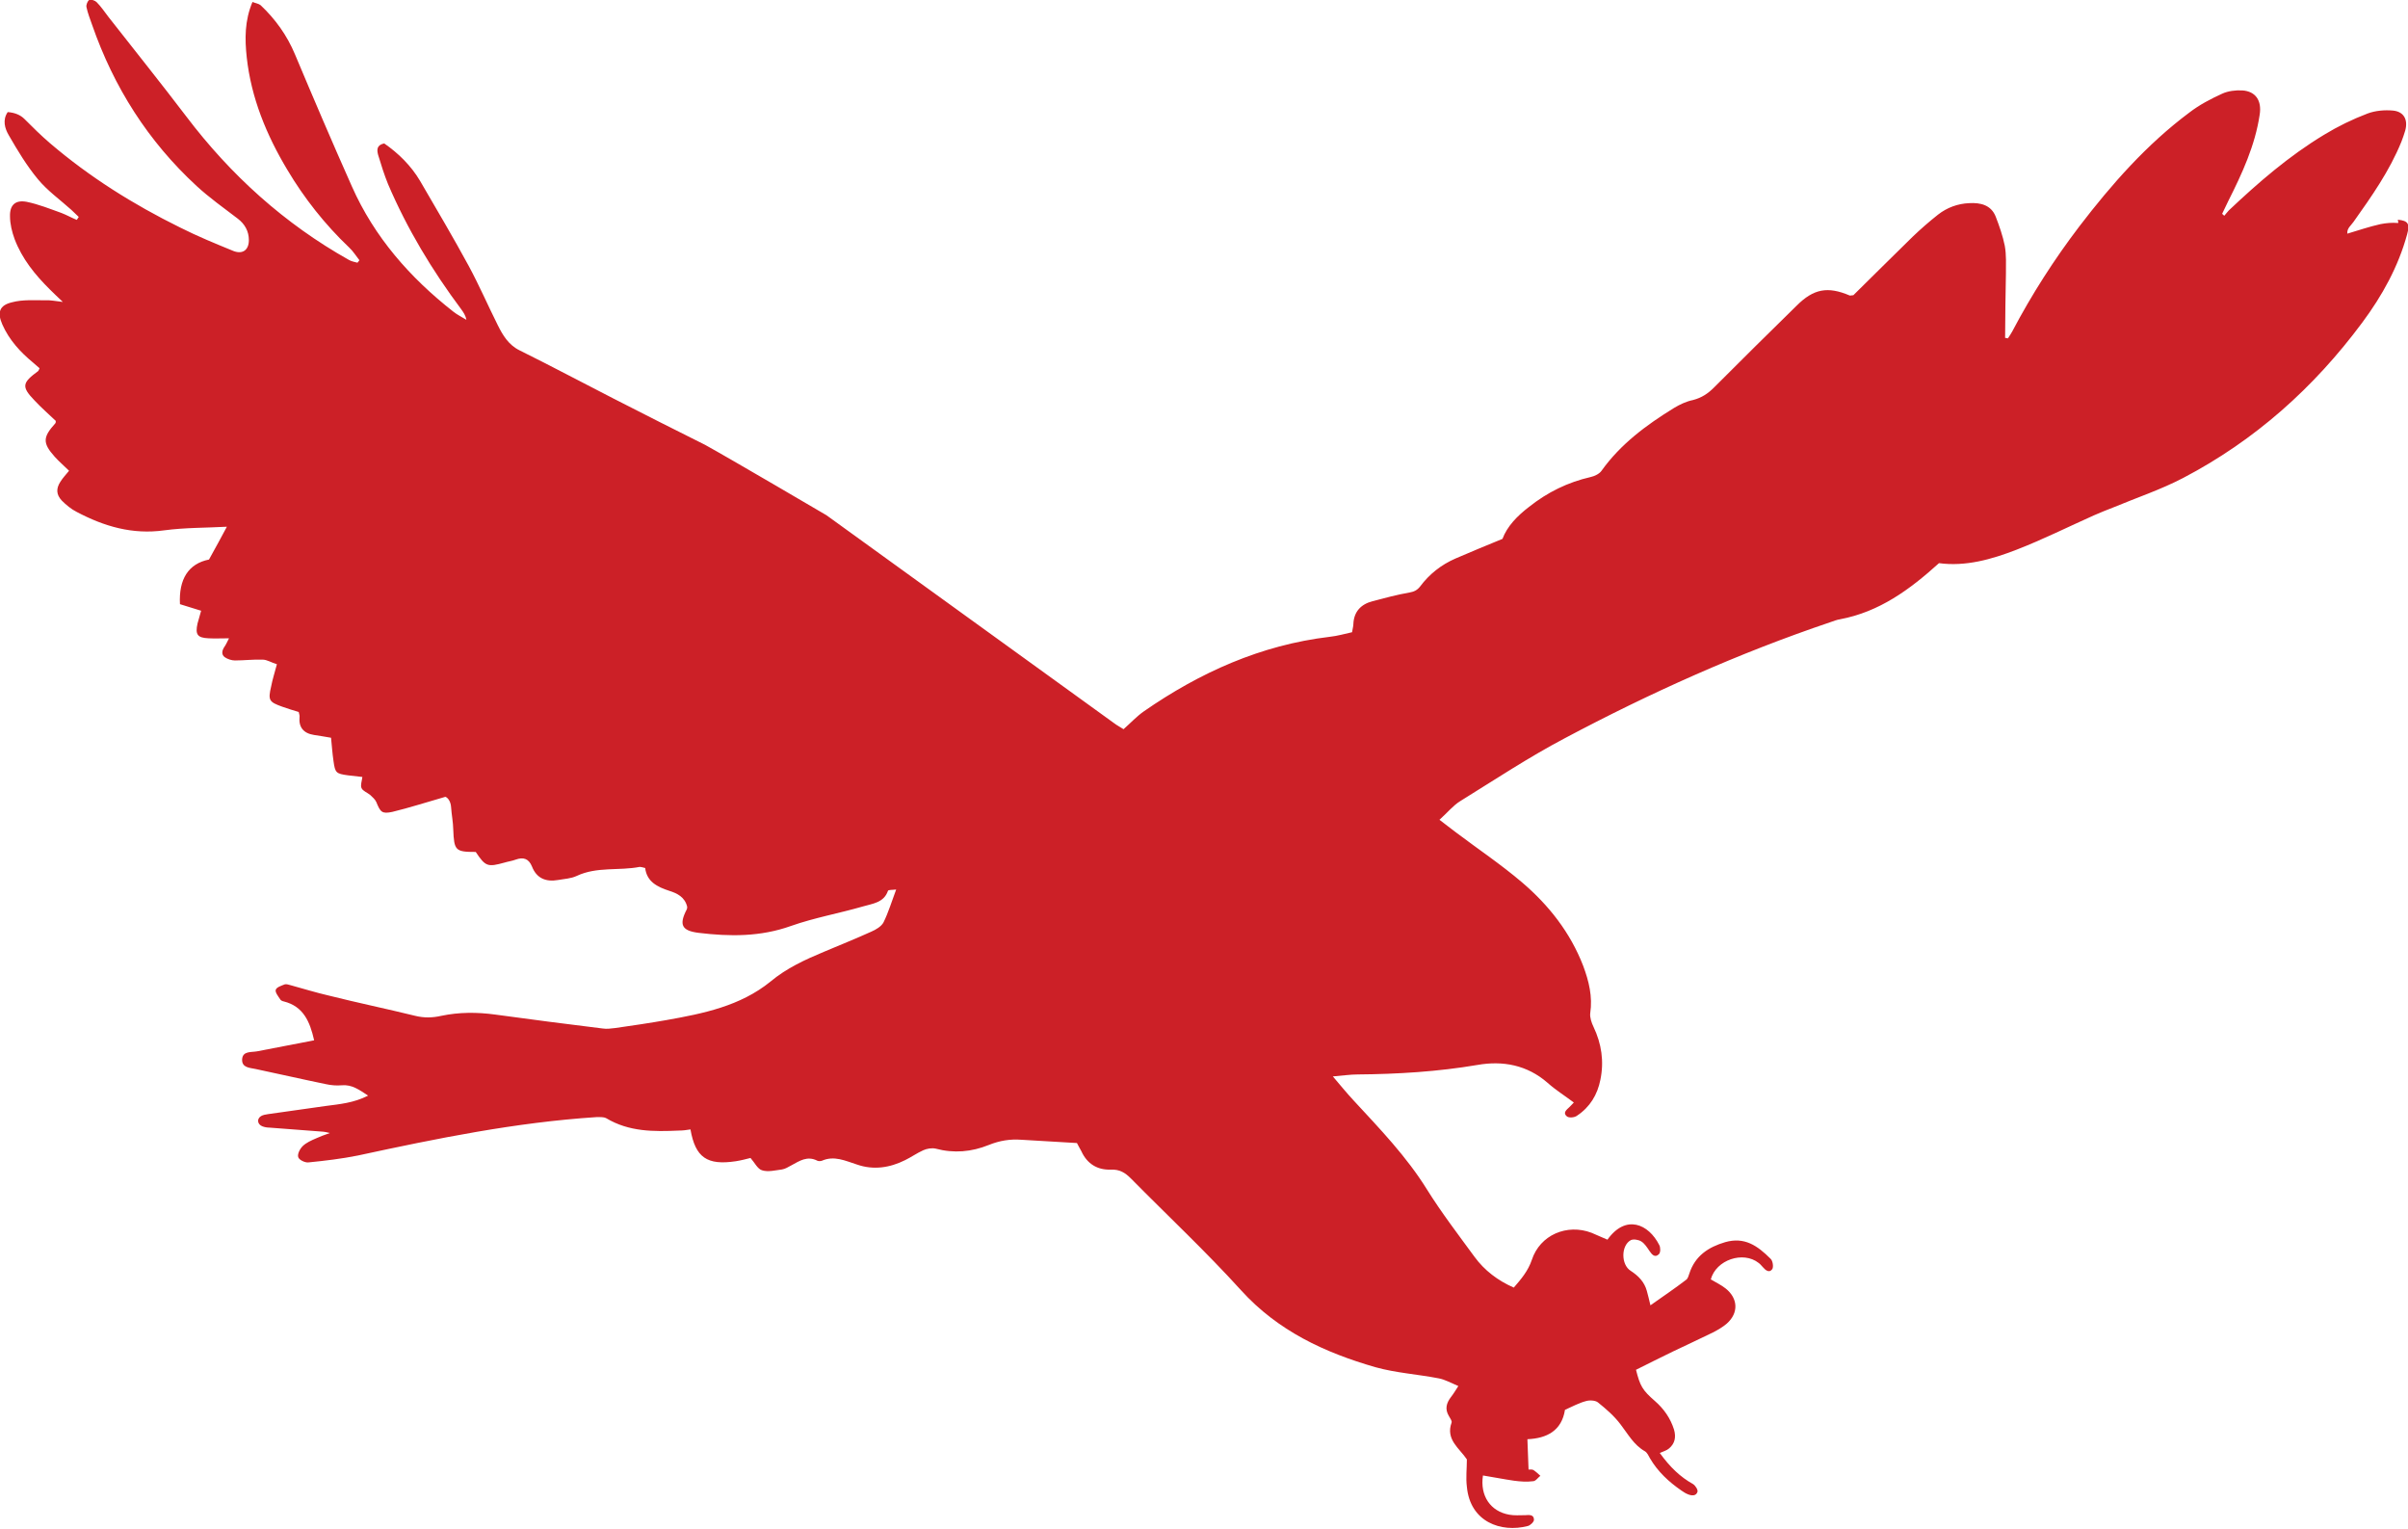 <?xml version="1.0" encoding="UTF-8"?><svg id="Layer_2" xmlns="http://www.w3.org/2000/svg" viewBox="0 0 146.79 93.19"><defs><style>.cls-1{fill:#cc2027;stroke-width:0px;}</style></defs><g id="Layer_1-2"><path class="cls-1" d="M146.18,13.59c-.35-.03-.72,0-1.07.07-.67.15-1.32.37-2.02.58-.03-.33.23-.5.38-.72,1.1-1.55,2.2-3.11,2.92-4.89.08-.22.17-.45.23-.67.18-.65-.07-1.15-.73-1.22-.52-.05-1.09,0-1.57.18-.92.35-1.8.78-2.64,1.29-2.14,1.29-4.01,2.91-5.81,4.61-.1.1-.18.22-.28.33l-.13-.12c.12-.25.25-.52.37-.77.85-1.69,1.64-3.39,1.92-5.28.13-.83-.23-1.42-1.07-1.47-.4-.02-.85.03-1.22.2-.7.32-1.39.68-2,1.15-2.6,1.94-4.73,4.36-6.7,6.93-1.54,2.02-2.91,4.16-4.09,6.4-.08.15-.17.28-.27.43l-.17-.03c0-1.3.03-2.62.05-3.92,0-.57.03-1.14-.07-1.69-.12-.6-.33-1.2-.55-1.77-.28-.72-.93-.87-1.62-.83-.7.03-1.35.27-1.9.7-.53.42-1.05.87-1.55,1.35-1.22,1.19-2.42,2.39-3.61,3.56-.1,0-.17.03-.22.02-1.34-.57-2.2-.42-3.24.62-1.69,1.65-3.36,3.31-5.03,4.98-.37.37-.75.63-1.29.77-.4.08-.8.27-1.15.48-1.69,1.04-3.26,2.2-4.43,3.84-.13.18-.42.32-.65.37-1.4.32-2.64.93-3.76,1.82-.72.55-1.34,1.19-1.62,1.95-1.02.42-1.95.8-2.87,1.2-.87.38-1.59.95-2.15,1.7-.18.23-.37.32-.65.37-.75.13-1.5.33-2.25.53-.7.18-1.14.63-1.17,1.39,0,.15-.05.28-.08.5-.45.1-.9.23-1.37.28-4.19.5-7.9,2.17-11.32,4.54-.43.3-.8.7-1.24,1.09-.18-.12-.4-.23-.58-.37l-17.53-12.67c-.05-.03-5.91-3.47-7.4-4.29-1.87-.93-3.72-1.87-5.58-2.82-1.9-.97-3.81-1.99-5.73-2.94-.67-.33-1.02-.92-1.32-1.52-.6-1.2-1.14-2.44-1.77-3.61-.95-1.75-1.97-3.47-2.97-5.19-.55-.93-1.32-1.69-2.19-2.29-.47.1-.45.4-.37.7.18.6.37,1.2.6,1.77,1.17,2.74,2.69,5.26,4.46,7.63.13.18.27.37.32.65-.27-.17-.55-.3-.8-.5-2.64-2.07-4.81-4.54-6.18-7.63-1.19-2.67-2.34-5.36-3.47-8.05-.48-1.15-1.19-2.14-2.09-2.99-.12-.1-.3-.12-.5-.2-.48,1.14-.47,2.25-.35,3.37.27,2.47,1.2,4.73,2.47,6.85,1.04,1.75,2.3,3.34,3.77,4.74.25.23.43.53.63.78l-.12.15c-.18-.05-.37-.08-.52-.17-3.92-2.2-7.2-5.16-9.92-8.75-1.55-2.04-3.16-4.04-4.74-6.06-.23-.3-.45-.63-.72-.9-.1-.1-.33-.18-.45-.13-.1.05-.2.3-.17.43.08.38.22.73.35,1.1,1.32,3.79,3.41,7.08,6.36,9.8.78.72,1.67,1.35,2.52,2,.43.33.67.77.67,1.3,0,.6-.37.88-.93.67-1.1-.45-2.2-.9-3.27-1.44-2.84-1.4-5.51-3.07-7.93-5.14-.55-.47-1.05-.97-1.55-1.47q-.37-.37-1.02-.42c-.33.48-.18,1,.07,1.42.53.92,1.09,1.85,1.77,2.67.58.7,1.35,1.25,2.04,1.87.15.13.3.3.45.43l-.12.18c-.32-.13-.62-.3-.93-.42-.7-.25-1.39-.53-2.12-.68-.68-.13-1.04.18-1.02.88,0,.47.12.95.28,1.39.45,1.19,1.24,2.17,2.14,3.06.23.22.45.45.8.77-.45-.05-.77-.12-1.07-.1-.68,0-1.39-.05-2.02.12-.78.18-.92.62-.6,1.35.42.95,1.1,1.69,1.89,2.34.13.12.27.23.38.33-.03.08-.05.13-.08.17-.98.72-1.04.95-.22,1.8.4.43.85.82,1.29,1.24,0,.05,0,.12-.03.15-.77.85-.78,1.2-.03,2.04.25.28.55.53.87.85-.18.22-.38.43-.53.67-.27.42-.25.78.08,1.14.27.27.58.53.92.7,1.67.88,3.39,1.39,5.33,1.12,1.27-.17,2.55-.15,3.82-.22-.35.65-.68,1.27-1.09,2-1.25.25-1.85,1.19-1.77,2.72l1.29.4c-.07.27-.15.52-.22.78-.15.68,0,.87.68.9.38.02.77,0,1.24,0-.12.23-.18.38-.28.52-.15.22-.2.47.02.63.17.12.42.2.62.2.57,0,1.12-.07,1.69-.05.27,0,.53.18.87.28-.13.5-.27.92-.35,1.35-.2.85-.13.95.68,1.24.33.12.67.22,1,.32.02.13.07.22.05.3-.06.63.24,1,.88,1.1.32.05.65.1,1.04.17.05.48.08.95.15,1.42.1.72.15.77.88.87.3.03.58.07.88.1-.03.25-.13.52-.05.68.08.18.35.27.53.42.13.12.3.27.37.43.25.62.35.73.97.6,1.04-.25,2.05-.58,3.24-.92.15.05.33.28.35.65.03.45.12.88.13,1.34.05,1.29.13,1.37,1.37,1.37.6.9.73.93,1.75.65.23-.07.47-.1.68-.18.47-.17.8-.07,1,.42.28.72.85.95,1.59.82.38-.07.78-.08,1.14-.25,1.24-.58,2.57-.3,3.84-.55.08,0,.17.03.33.07.1.83.73,1.15,1.47,1.39.48.15.95.38,1.09.97,0,.05,0,.12-.03.17-.48.93-.3,1.29.72,1.42,1.9.23,3.77.25,5.64-.42,1.42-.5,2.94-.77,4.39-1.19.57-.17,1.27-.22,1.52-.95.02-.07.27-.05.5-.08-.27.72-.47,1.39-.77,2-.13.25-.47.45-.75.57-.95.43-1.92.82-2.87,1.22-1.15.48-2.29,1-3.27,1.82-1.85,1.5-4.11,1.95-6.36,2.35-1.02.18-2.05.33-3.09.48-.27.03-.53.07-.78.03-2.19-.27-4.38-.55-6.56-.85-1.1-.15-2.2-.15-3.29.08-.53.12-1.04.13-1.57,0-1.75-.43-3.54-.8-5.29-1.24-.78-.18-1.55-.42-2.32-.63-.12-.03-.25-.08-.35-.05-.2.08-.5.17-.55.33-.05.15.15.4.27.58.03.07.15.12.22.13,1.19.3,1.59,1.22,1.85,2.37-1.15.22-2.32.45-3.47.67-.37.07-.88-.03-.92.48-.03.53.47.52.83.6,1.42.3,2.86.63,4.27.92.32.07.65.1.98.07.62-.05,1.05.27,1.6.63-.88.45-1.74.52-2.57.63-1.19.17-2.35.33-3.54.5-.15.02-.3.05-.42.12-.27.17-.22.5.08.62.13.05.28.08.43.08,1.1.08,2.19.17,3.29.25.08,0,.17.03.4.08-.37.13-.62.22-.83.32-.3.13-.62.27-.83.48-.17.17-.33.48-.27.67.05.17.42.35.63.32,1-.1,2.02-.22,3.01-.42,4.81-1.04,9.62-2.02,14.54-2.34.2,0,.43-.02.6.07,1.39.83,2.89.82,4.43.75.23,0,.47-.03.7-.07.3,1.72,1.02,2.2,2.76,1.94.32-.05.63-.13.9-.2.25.28.43.67.7.75.37.12.82,0,1.22-.05.2-.03.38-.15.57-.25.5-.27.97-.6,1.59-.28.07.03.18.03.27,0,.75-.33,1.42,0,2.14.23,1,.35,2,.2,2.94-.27.37-.18.72-.43,1.1-.6.22-.1.52-.15.75-.1,1.12.3,2.2.2,3.24-.22.67-.27,1.3-.37,1.99-.32,1.14.07,2.25.13,3.39.2.1.18.18.35.27.5.35.77.98,1.15,1.79,1.12.55-.02.87.18,1.24.55,2.24,2.27,4.58,4.46,6.71,6.81,2.24,2.47,5.09,3.79,8.18,4.68,1.25.35,2.57.43,3.86.68.38.07.75.28,1.2.47-.18.28-.3.48-.45.67-.28.37-.38.73-.13,1.15.07.13.2.3.17.4-.38,1.05.48,1.57.93,2.25,0,.55-.07,1.12,0,1.67.2,2.15,2.09,2.81,3.71,2.39.15-.03.38-.25.38-.38,0-.32-.28-.3-.53-.28-.33,0-.67.03-.98-.03-1.14-.2-1.79-1.15-1.6-2.39.63.1,1.27.23,1.9.32.38.05.77.08,1.15.03.17,0,.3-.22.45-.33-.13-.12-.27-.25-.42-.35-.08-.05-.22-.03-.3-.03-.02-.62-.05-1.2-.07-1.85,1.19-.05,2.09-.52,2.29-1.79.45-.2.85-.42,1.27-.53.22-.07.57-.05.73.07.5.4,1,.83,1.39,1.35.45.58.8,1.25,1.49,1.64.13.08.22.27.3.42.48.82,1.15,1.44,1.92,1.97.12.08.25.17.38.22.23.1.52.13.6-.15.03-.12-.13-.38-.28-.47-.77-.43-1.39-1.02-2.02-1.89.22-.1.42-.15.57-.28.35-.3.43-.68.3-1.14-.22-.7-.62-1.27-1.17-1.75-.77-.67-.9-.92-1.15-1.9.73-.37,1.47-.73,2.22-1.1.83-.4,1.67-.78,2.5-1.19.28-.15.58-.32.82-.53.73-.65.68-1.54-.08-2.14-.28-.22-.6-.37-.9-.55.32-1.19,1.97-1.75,2.92-1,.1.07.17.17.25.25.17.2.4.38.58.12.08-.13.03-.5-.1-.62-.82-.82-1.6-1.35-2.77-1.02-1.02.3-1.84.83-2.19,1.92-.05.13-.08.3-.2.38-.68.52-1.39,1-2.17,1.55-.08-.35-.15-.62-.22-.88-.15-.55-.52-.92-.98-1.22-.6-.37-.6-1.54,0-1.87.15-.08.47-.03.63.07.22.13.37.38.52.6.15.22.33.42.57.18.1-.1.1-.4.02-.55-.65-1.29-2.04-1.9-3.16-.33-.32-.13-.63-.28-.97-.42-1.5-.57-3.14.13-3.64,1.65-.23.68-.65,1.17-1.1,1.69-.98-.43-1.79-1.05-2.39-1.87-.98-1.34-2-2.67-2.89-4.09-1.25-2.02-2.89-3.72-4.48-5.44-.4-.43-.77-.88-1.27-1.47.62-.05,1.07-.12,1.52-.12,2.44-.02,4.88-.17,7.3-.58,1.54-.27,3.02,0,4.27,1.09.48.43,1.04.78,1.6,1.2-.12.12-.18.2-.27.28-.18.17-.42.35-.15.57.13.1.47.07.62-.05.78-.52,1.24-1.27,1.42-2.19.23-1.12.07-2.19-.42-3.22-.12-.25-.23-.57-.2-.83.15-1.02-.08-1.95-.43-2.89-.78-2.02-2.09-3.69-3.72-5.08-1.29-1.1-2.71-2.05-4.06-3.07-.3-.22-.58-.45-.98-.75.48-.43.83-.87,1.27-1.14,2.1-1.3,4.17-2.67,6.35-3.82,5.21-2.77,10.6-5.19,16.2-7.08.2-.07.4-.15.6-.18,2.39-.45,4.24-1.8,6.03-3.42,1.62.22,3.21-.23,4.73-.82,1.6-.62,3.16-1.4,4.73-2.1.38-.17.77-.32,1.15-.47,1.44-.6,2.91-1.09,4.27-1.8,4.38-2.29,7.98-5.51,10.92-9.47,1.22-1.64,2.2-3.41,2.74-5.39.17-.62.07-.82-.57-.88l.03.18Z"/></g></svg>